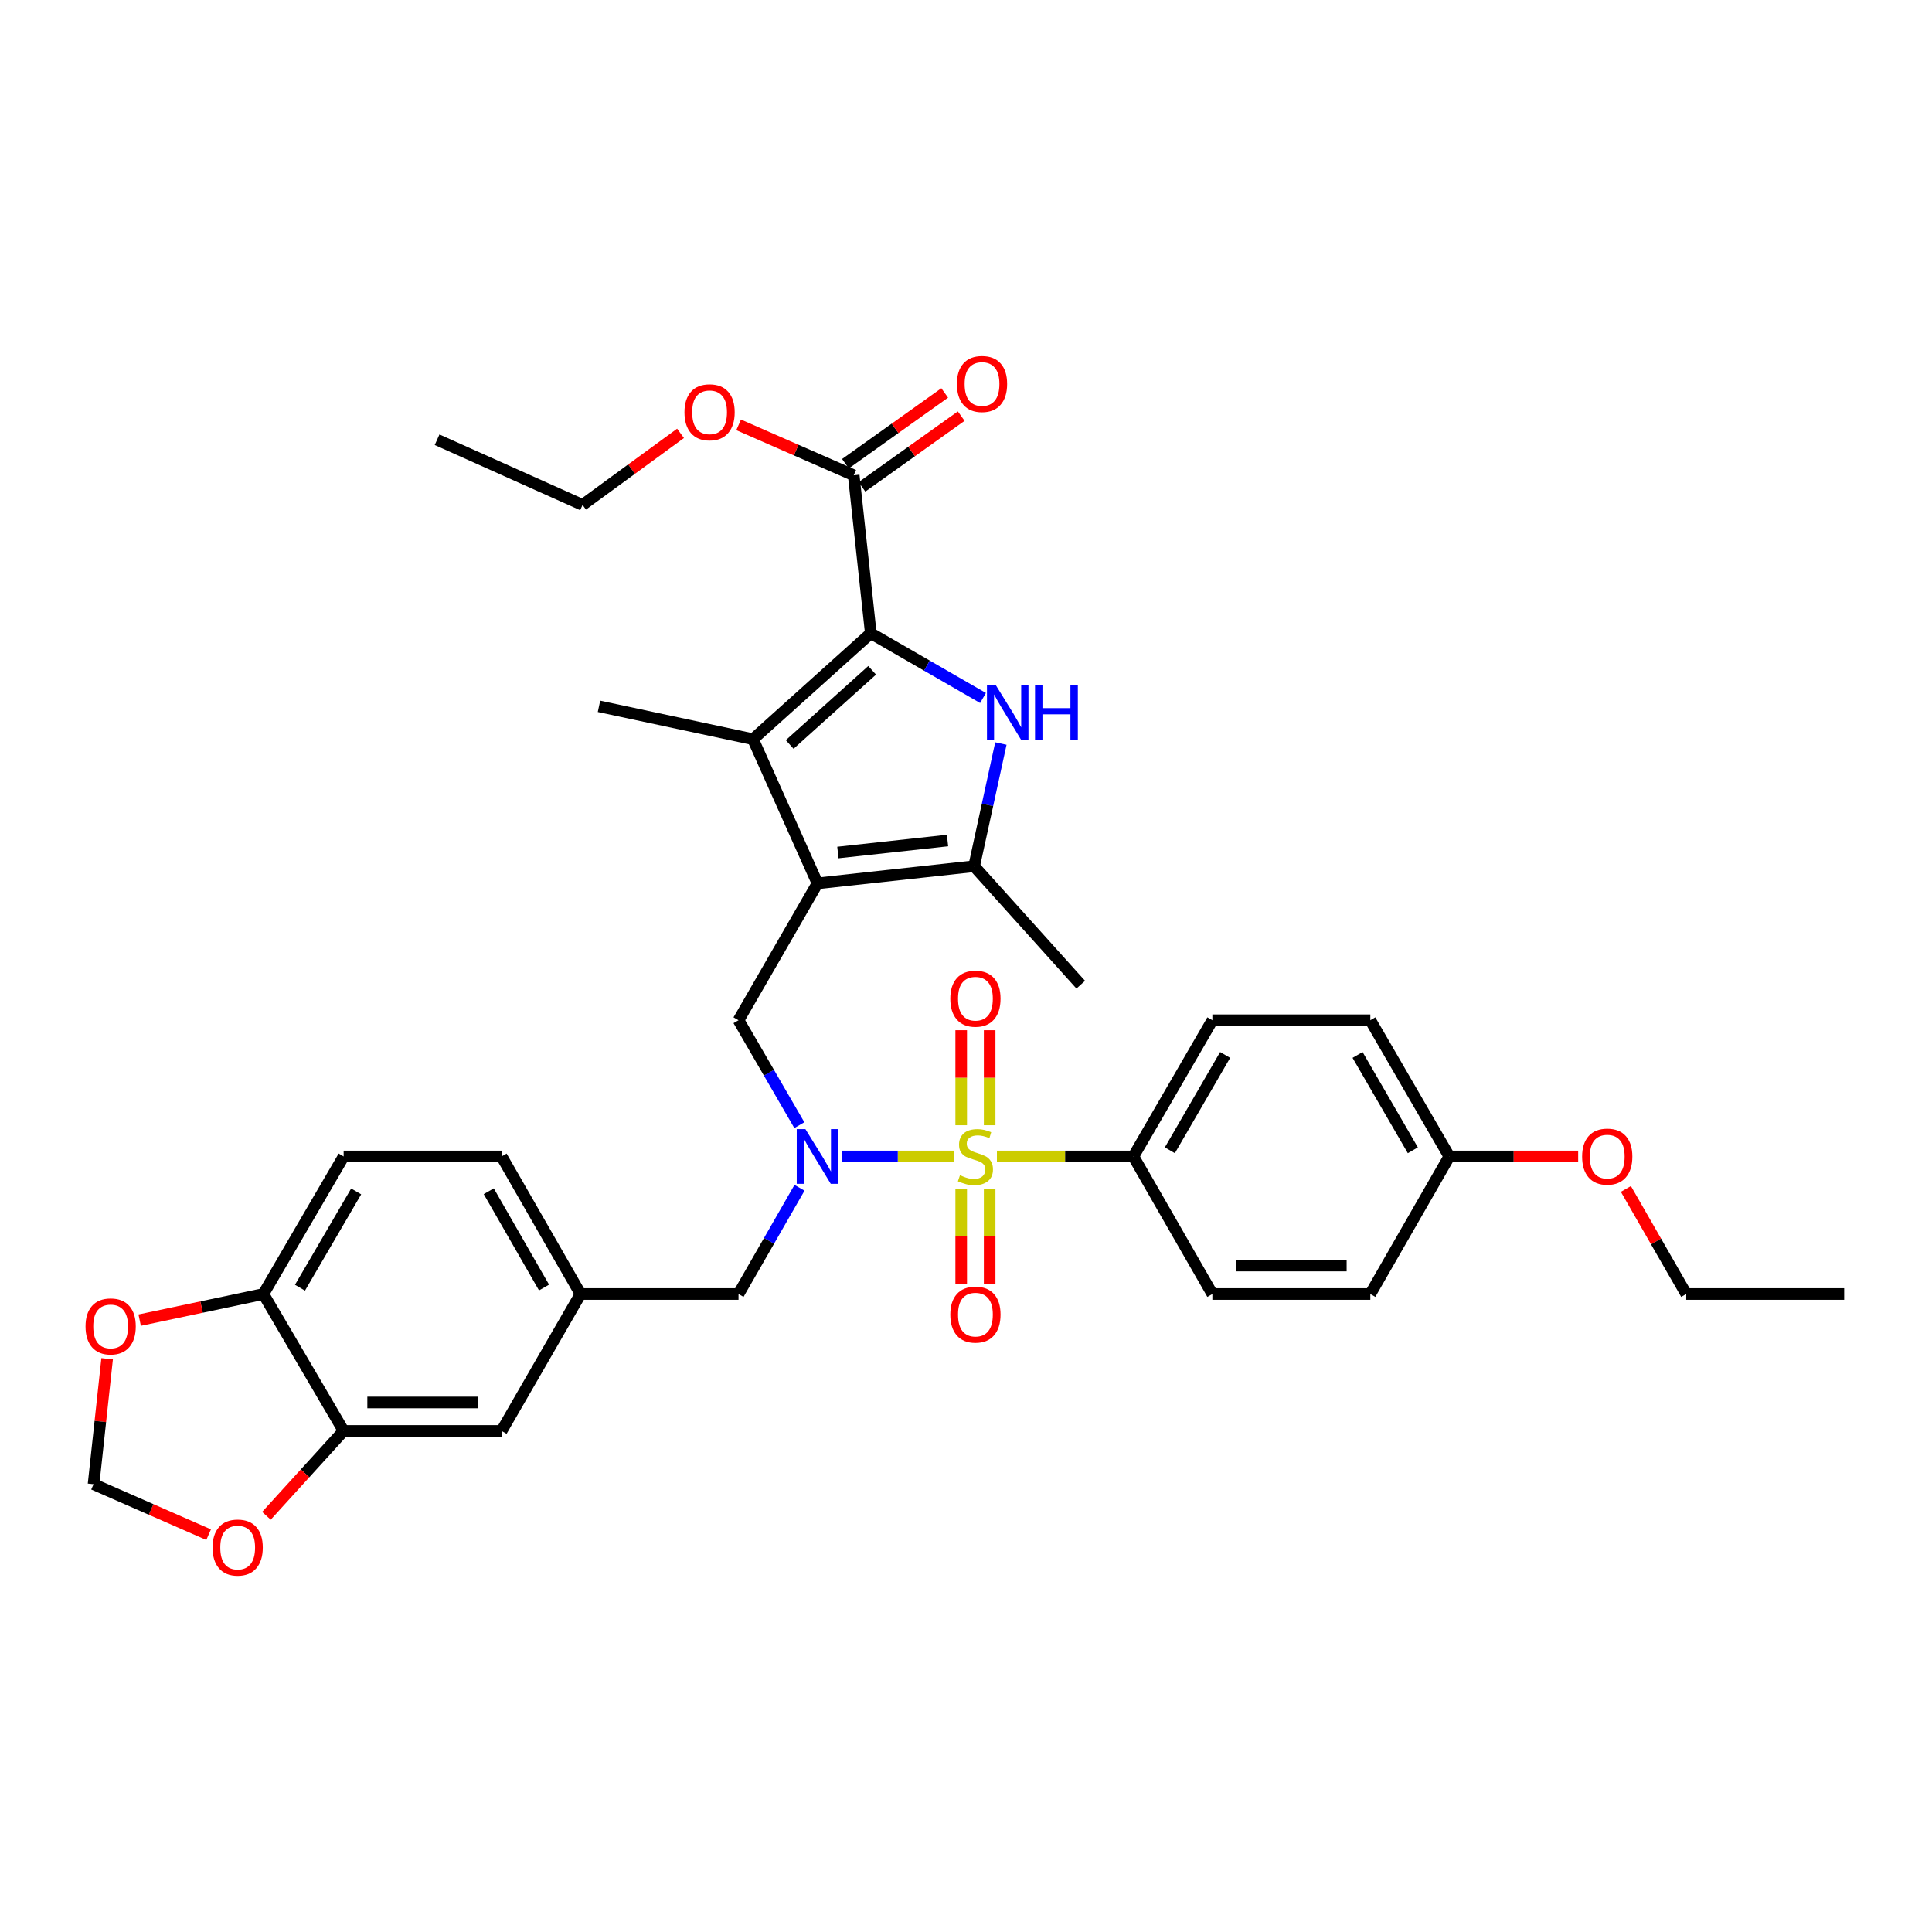 <?xml version='1.0' encoding='iso-8859-1'?>
<svg version='1.1' baseProfile='full'
              xmlns='http://www.w3.org/2000/svg'
                      xmlns:rdkit='http://www.rdkit.org/xml'
                      xmlns:xlink='http://www.w3.org/1999/xlink'
                  xml:space='preserve'
width='1000px' height='1000px' viewBox='0 0 1000 1000'>
<!-- END OF HEADER -->
<rect style='opacity:1.0;fill:#FFFFFF;stroke:none' width='1000' height='1000' x='0' y='0'> </rect>
<path class='bond-4' d='M 493.754,598.578 L 464.696,598.578' style='fill:none;fill-rule:evenodd;stroke:#CCCC00;stroke-width:6px;stroke-linecap:butt;stroke-linejoin:miter;stroke-opacity:1' />
<path class='bond-4' d='M 464.696,598.578 L 435.637,598.578' style='fill:none;fill-rule:evenodd;stroke:#0000FF;stroke-width:6px;stroke-linecap:butt;stroke-linejoin:miter;stroke-opacity:1' />
<path class='bond-8' d='M 516.002,598.578 L 551.322,598.578' style='fill:none;fill-rule:evenodd;stroke:#CCCC00;stroke-width:6px;stroke-linecap:butt;stroke-linejoin:miter;stroke-opacity:1' />
<path class='bond-8' d='M 551.322,598.578 L 586.641,598.578' style='fill:none;fill-rule:evenodd;stroke:#000000;stroke-width:6px;stroke-linecap:butt;stroke-linejoin:miter;stroke-opacity:1' />
<path class='bond-10' d='M 512.24,582.414 L 512.24,557.823' style='fill:none;fill-rule:evenodd;stroke:#CCCC00;stroke-width:6px;stroke-linecap:butt;stroke-linejoin:miter;stroke-opacity:1' />
<path class='bond-10' d='M 512.24,557.823 L 512.24,533.231' style='fill:none;fill-rule:evenodd;stroke:#FF0000;stroke-width:6px;stroke-linecap:butt;stroke-linejoin:miter;stroke-opacity:1' />
<path class='bond-10' d='M 497.516,582.414 L 497.516,557.823' style='fill:none;fill-rule:evenodd;stroke:#CCCC00;stroke-width:6px;stroke-linecap:butt;stroke-linejoin:miter;stroke-opacity:1' />
<path class='bond-10' d='M 497.516,557.823 L 497.516,533.231' style='fill:none;fill-rule:evenodd;stroke:#FF0000;stroke-width:6px;stroke-linecap:butt;stroke-linejoin:miter;stroke-opacity:1' />
<path class='bond-11' d='M 497.516,615.503 L 497.516,639.959' style='fill:none;fill-rule:evenodd;stroke:#CCCC00;stroke-width:6px;stroke-linecap:butt;stroke-linejoin:miter;stroke-opacity:1' />
<path class='bond-11' d='M 497.516,639.959 L 497.516,664.416' style='fill:none;fill-rule:evenodd;stroke:#FF0000;stroke-width:6px;stroke-linecap:butt;stroke-linejoin:miter;stroke-opacity:1' />
<path class='bond-11' d='M 512.24,615.503 L 512.24,639.959' style='fill:none;fill-rule:evenodd;stroke:#CCCC00;stroke-width:6px;stroke-linecap:butt;stroke-linejoin:miter;stroke-opacity:1' />
<path class='bond-11' d='M 512.24,639.959 L 512.24,664.416' style='fill:none;fill-rule:evenodd;stroke:#FF0000;stroke-width:6px;stroke-linecap:butt;stroke-linejoin:miter;stroke-opacity:1' />
<path class='bond-0' d='M 423.132,457.229 L 382.254,528.071' style='fill:none;fill-rule:evenodd;stroke:#000000;stroke-width:6px;stroke-linecap:butt;stroke-linejoin:miter;stroke-opacity:1' />
<path class='bond-3' d='M 423.132,457.229 L 389.747,382.616' style='fill:none;fill-rule:evenodd;stroke:#000000;stroke-width:6px;stroke-linecap:butt;stroke-linejoin:miter;stroke-opacity:1' />
<path class='bond-5' d='M 423.132,457.229 L 504.199,448.362' style='fill:none;fill-rule:evenodd;stroke:#000000;stroke-width:6px;stroke-linecap:butt;stroke-linejoin:miter;stroke-opacity:1' />
<path class='bond-5' d='M 433.691,441.262 L 490.438,435.055' style='fill:none;fill-rule:evenodd;stroke:#000000;stroke-width:6px;stroke-linecap:butt;stroke-linejoin:miter;stroke-opacity:1' />
<path class='bond-1' d='M 450.724,327.775 L 389.747,382.616' style='fill:none;fill-rule:evenodd;stroke:#000000;stroke-width:6px;stroke-linecap:butt;stroke-linejoin:miter;stroke-opacity:1' />
<path class='bond-1' d='M 451.424,346.949 L 408.74,385.338' style='fill:none;fill-rule:evenodd;stroke:#000000;stroke-width:6px;stroke-linecap:butt;stroke-linejoin:miter;stroke-opacity:1' />
<path class='bond-7' d='M 450.724,327.775 L 441.881,246.012' style='fill:none;fill-rule:evenodd;stroke:#000000;stroke-width:6px;stroke-linecap:butt;stroke-linejoin:miter;stroke-opacity:1' />
<path class='bond-36' d='M 450.724,327.775 L 479.765,344.526' style='fill:none;fill-rule:evenodd;stroke:#000000;stroke-width:6px;stroke-linecap:butt;stroke-linejoin:miter;stroke-opacity:1' />
<path class='bond-36' d='M 479.765,344.526 L 508.805,361.277' style='fill:none;fill-rule:evenodd;stroke:#0000FF;stroke-width:6px;stroke-linecap:butt;stroke-linejoin:miter;stroke-opacity:1' />
<path class='bond-2' d='M 518.056,384.852 L 511.128,416.607' style='fill:none;fill-rule:evenodd;stroke:#0000FF;stroke-width:6px;stroke-linecap:butt;stroke-linejoin:miter;stroke-opacity:1' />
<path class='bond-2' d='M 511.128,416.607 L 504.199,448.362' style='fill:none;fill-rule:evenodd;stroke:#000000;stroke-width:6px;stroke-linecap:butt;stroke-linejoin:miter;stroke-opacity:1' />
<path class='bond-24' d='M 389.747,382.616 L 310.038,365.593' style='fill:none;fill-rule:evenodd;stroke:#000000;stroke-width:6px;stroke-linecap:butt;stroke-linejoin:miter;stroke-opacity:1' />
<path class='bond-6' d='M 413.741,582.381 L 397.998,555.226' style='fill:none;fill-rule:evenodd;stroke:#0000FF;stroke-width:6px;stroke-linecap:butt;stroke-linejoin:miter;stroke-opacity:1' />
<path class='bond-6' d='M 397.998,555.226 L 382.254,528.071' style='fill:none;fill-rule:evenodd;stroke:#000000;stroke-width:6px;stroke-linecap:butt;stroke-linejoin:miter;stroke-opacity:1' />
<path class='bond-12' d='M 413.824,614.791 L 398.039,642.285' style='fill:none;fill-rule:evenodd;stroke:#0000FF;stroke-width:6px;stroke-linecap:butt;stroke-linejoin:miter;stroke-opacity:1' />
<path class='bond-12' d='M 398.039,642.285 L 382.254,669.78' style='fill:none;fill-rule:evenodd;stroke:#000000;stroke-width:6px;stroke-linecap:butt;stroke-linejoin:miter;stroke-opacity:1' />
<path class='bond-29' d='M 504.199,448.362 L 559.392,509.666' style='fill:none;fill-rule:evenodd;stroke:#000000;stroke-width:6px;stroke-linecap:butt;stroke-linejoin:miter;stroke-opacity:1' />
<path class='bond-19' d='M 446.155,252.007 L 471.839,233.697' style='fill:none;fill-rule:evenodd;stroke:#000000;stroke-width:6px;stroke-linecap:butt;stroke-linejoin:miter;stroke-opacity:1' />
<path class='bond-19' d='M 471.839,233.697 L 497.524,215.388' style='fill:none;fill-rule:evenodd;stroke:#FF0000;stroke-width:6px;stroke-linecap:butt;stroke-linejoin:miter;stroke-opacity:1' />
<path class='bond-19' d='M 437.607,240.017 L 463.292,221.707' style='fill:none;fill-rule:evenodd;stroke:#000000;stroke-width:6px;stroke-linecap:butt;stroke-linejoin:miter;stroke-opacity:1' />
<path class='bond-19' d='M 463.292,221.707 L 488.977,203.398' style='fill:none;fill-rule:evenodd;stroke:#FF0000;stroke-width:6px;stroke-linecap:butt;stroke-linejoin:miter;stroke-opacity:1' />
<path class='bond-23' d='M 441.881,246.012 L 412.097,232.962' style='fill:none;fill-rule:evenodd;stroke:#000000;stroke-width:6px;stroke-linecap:butt;stroke-linejoin:miter;stroke-opacity:1' />
<path class='bond-23' d='M 412.097,232.962 L 382.312,219.911' style='fill:none;fill-rule:evenodd;stroke:#FF0000;stroke-width:6px;stroke-linecap:butt;stroke-linejoin:miter;stroke-opacity:1' />
<path class='bond-20' d='M 586.641,598.578 L 627.518,528.071' style='fill:none;fill-rule:evenodd;stroke:#000000;stroke-width:6px;stroke-linecap:butt;stroke-linejoin:miter;stroke-opacity:1' />
<path class='bond-20' d='M 605.511,595.388 L 634.125,546.033' style='fill:none;fill-rule:evenodd;stroke:#000000;stroke-width:6px;stroke-linecap:butt;stroke-linejoin:miter;stroke-opacity:1' />
<path class='bond-21' d='M 586.641,598.578 L 627.518,669.78' style='fill:none;fill-rule:evenodd;stroke:#000000;stroke-width:6px;stroke-linecap:butt;stroke-linejoin:miter;stroke-opacity:1' />
<path class='bond-9' d='M 177.867,740.647 L 259.622,740.647' style='fill:none;fill-rule:evenodd;stroke:#000000;stroke-width:6px;stroke-linecap:butt;stroke-linejoin:miter;stroke-opacity:1' />
<path class='bond-9' d='M 190.131,725.922 L 247.359,725.922' style='fill:none;fill-rule:evenodd;stroke:#000000;stroke-width:6px;stroke-linecap:butt;stroke-linejoin:miter;stroke-opacity:1' />
<path class='bond-14' d='M 177.867,740.647 L 157.884,762.609' style='fill:none;fill-rule:evenodd;stroke:#000000;stroke-width:6px;stroke-linecap:butt;stroke-linejoin:miter;stroke-opacity:1' />
<path class='bond-14' d='M 157.884,762.609 L 137.902,784.57' style='fill:none;fill-rule:evenodd;stroke:#FF0000;stroke-width:6px;stroke-linecap:butt;stroke-linejoin:miter;stroke-opacity:1' />
<path class='bond-37' d='M 177.867,740.647 L 136.319,669.78' style='fill:none;fill-rule:evenodd;stroke:#000000;stroke-width:6px;stroke-linecap:butt;stroke-linejoin:miter;stroke-opacity:1' />
<path class='bond-18' d='M 382.254,669.78 L 300.491,669.78' style='fill:none;fill-rule:evenodd;stroke:#000000;stroke-width:6px;stroke-linecap:butt;stroke-linejoin:miter;stroke-opacity:1' />
<path class='bond-13' d='M 136.319,669.78 L 177.867,598.578' style='fill:none;fill-rule:evenodd;stroke:#000000;stroke-width:6px;stroke-linecap:butt;stroke-linejoin:miter;stroke-opacity:1' />
<path class='bond-13' d='M 155.269,666.521 L 184.353,616.68' style='fill:none;fill-rule:evenodd;stroke:#000000;stroke-width:6px;stroke-linecap:butt;stroke-linejoin:miter;stroke-opacity:1' />
<path class='bond-15' d='M 136.319,669.78 L 104.306,676.542' style='fill:none;fill-rule:evenodd;stroke:#000000;stroke-width:6px;stroke-linecap:butt;stroke-linejoin:miter;stroke-opacity:1' />
<path class='bond-15' d='M 104.306,676.542 L 72.292,683.304' style='fill:none;fill-rule:evenodd;stroke:#FF0000;stroke-width:6px;stroke-linecap:butt;stroke-linejoin:miter;stroke-opacity:1' />
<path class='bond-16' d='M 107.982,794.336 L 78.201,781.279' style='fill:none;fill-rule:evenodd;stroke:#FF0000;stroke-width:6px;stroke-linecap:butt;stroke-linejoin:miter;stroke-opacity:1' />
<path class='bond-16' d='M 78.201,781.279 L 48.421,768.223' style='fill:none;fill-rule:evenodd;stroke:#000000;stroke-width:6px;stroke-linecap:butt;stroke-linejoin:miter;stroke-opacity:1' />
<path class='bond-38' d='M 55.452,703.292 L 51.936,735.757' style='fill:none;fill-rule:evenodd;stroke:#FF0000;stroke-width:6px;stroke-linecap:butt;stroke-linejoin:miter;stroke-opacity:1' />
<path class='bond-38' d='M 51.936,735.757 L 48.421,768.223' style='fill:none;fill-rule:evenodd;stroke:#000000;stroke-width:6px;stroke-linecap:butt;stroke-linejoin:miter;stroke-opacity:1' />
<path class='bond-17' d='M 259.622,740.647 L 300.491,669.78' style='fill:none;fill-rule:evenodd;stroke:#000000;stroke-width:6px;stroke-linecap:butt;stroke-linejoin:miter;stroke-opacity:1' />
<path class='bond-25' d='M 300.491,669.78 L 259.622,598.578' style='fill:none;fill-rule:evenodd;stroke:#000000;stroke-width:6px;stroke-linecap:butt;stroke-linejoin:miter;stroke-opacity:1' />
<path class='bond-25' d='M 281.59,666.43 L 252.982,616.589' style='fill:none;fill-rule:evenodd;stroke:#000000;stroke-width:6px;stroke-linecap:butt;stroke-linejoin:miter;stroke-opacity:1' />
<path class='bond-28' d='M 627.518,528.071 L 709.281,528.071' style='fill:none;fill-rule:evenodd;stroke:#000000;stroke-width:6px;stroke-linecap:butt;stroke-linejoin:miter;stroke-opacity:1' />
<path class='bond-27' d='M 627.518,669.78 L 709.281,669.78' style='fill:none;fill-rule:evenodd;stroke:#000000;stroke-width:6px;stroke-linecap:butt;stroke-linejoin:miter;stroke-opacity:1' />
<path class='bond-27' d='M 639.783,655.055 L 697.017,655.055' style='fill:none;fill-rule:evenodd;stroke:#000000;stroke-width:6px;stroke-linecap:butt;stroke-linejoin:miter;stroke-opacity:1' />
<path class='bond-22' d='M 177.867,598.578 L 259.622,598.578' style='fill:none;fill-rule:evenodd;stroke:#000000;stroke-width:6px;stroke-linecap:butt;stroke-linejoin:miter;stroke-opacity:1' />
<path class='bond-31' d='M 352.24,224.306 L 326.885,242.828' style='fill:none;fill-rule:evenodd;stroke:#FF0000;stroke-width:6px;stroke-linecap:butt;stroke-linejoin:miter;stroke-opacity:1' />
<path class='bond-31' d='M 326.885,242.828 L 301.53,261.35' style='fill:none;fill-rule:evenodd;stroke:#000000;stroke-width:6px;stroke-linecap:butt;stroke-linejoin:miter;stroke-opacity:1' />
<path class='bond-26' d='M 750.159,598.578 L 709.281,669.78' style='fill:none;fill-rule:evenodd;stroke:#000000;stroke-width:6px;stroke-linecap:butt;stroke-linejoin:miter;stroke-opacity:1' />
<path class='bond-30' d='M 750.159,598.578 L 783.51,598.578' style='fill:none;fill-rule:evenodd;stroke:#000000;stroke-width:6px;stroke-linecap:butt;stroke-linejoin:miter;stroke-opacity:1' />
<path class='bond-30' d='M 783.51,598.578 L 816.862,598.578' style='fill:none;fill-rule:evenodd;stroke:#FF0000;stroke-width:6px;stroke-linecap:butt;stroke-linejoin:miter;stroke-opacity:1' />
<path class='bond-35' d='M 750.159,598.578 L 709.281,528.071' style='fill:none;fill-rule:evenodd;stroke:#000000;stroke-width:6px;stroke-linecap:butt;stroke-linejoin:miter;stroke-opacity:1' />
<path class='bond-35' d='M 731.288,595.388 L 702.674,546.033' style='fill:none;fill-rule:evenodd;stroke:#000000;stroke-width:6px;stroke-linecap:butt;stroke-linejoin:miter;stroke-opacity:1' />
<path class='bond-32' d='M 841.559,615.391 L 857.175,642.585' style='fill:none;fill-rule:evenodd;stroke:#FF0000;stroke-width:6px;stroke-linecap:butt;stroke-linejoin:miter;stroke-opacity:1' />
<path class='bond-32' d='M 857.175,642.585 L 872.791,669.78' style='fill:none;fill-rule:evenodd;stroke:#000000;stroke-width:6px;stroke-linecap:butt;stroke-linejoin:miter;stroke-opacity:1' />
<path class='bond-33' d='M 301.53,261.35 L 226.238,227.606' style='fill:none;fill-rule:evenodd;stroke:#000000;stroke-width:6px;stroke-linecap:butt;stroke-linejoin:miter;stroke-opacity:1' />
<path class='bond-34' d='M 872.791,669.78 L 954.545,669.78' style='fill:none;fill-rule:evenodd;stroke:#000000;stroke-width:6px;stroke-linecap:butt;stroke-linejoin:miter;stroke-opacity:1' />
<path  class='atom-0' d='M 496.878 608.298
Q 497.198 608.418, 498.518 608.978
Q 499.838 609.538, 501.278 609.898
Q 502.758 610.218, 504.198 610.218
Q 506.878 610.218, 508.438 608.938
Q 509.998 607.618, 509.998 605.338
Q 509.998 603.778, 509.198 602.818
Q 508.438 601.858, 507.238 601.338
Q 506.038 600.818, 504.038 600.218
Q 501.518 599.458, 499.998 598.738
Q 498.518 598.018, 497.438 596.498
Q 496.398 594.978, 496.398 592.418
Q 496.398 588.858, 498.798 586.658
Q 501.238 584.458, 506.038 584.458
Q 509.318 584.458, 513.038 586.018
L 512.118 589.098
Q 508.718 587.698, 506.158 587.698
Q 503.398 587.698, 501.878 588.858
Q 500.358 589.978, 500.398 591.938
Q 500.398 593.458, 501.158 594.378
Q 501.958 595.298, 503.078 595.818
Q 504.238 596.338, 506.158 596.938
Q 508.718 597.738, 510.238 598.538
Q 511.758 599.338, 512.838 600.978
Q 513.958 602.578, 513.958 605.338
Q 513.958 609.258, 511.318 611.378
Q 508.718 613.458, 504.358 613.458
Q 501.838 613.458, 499.918 612.898
Q 498.038 612.378, 495.798 611.458
L 496.878 608.298
' fill='#CCCC00'/>
<path  class='atom-3' d='M 515.331 354.492
L 524.611 369.492
Q 525.531 370.972, 527.011 373.652
Q 528.491 376.332, 528.571 376.492
L 528.571 354.492
L 532.331 354.492
L 532.331 382.812
L 528.451 382.812
L 518.491 366.412
Q 517.331 364.492, 516.091 362.292
Q 514.891 360.092, 514.531 359.412
L 514.531 382.812
L 510.851 382.812
L 510.851 354.492
L 515.331 354.492
' fill='#0000FF'/>
<path  class='atom-3' d='M 535.731 354.492
L 539.571 354.492
L 539.571 366.532
L 554.051 366.532
L 554.051 354.492
L 557.891 354.492
L 557.891 382.812
L 554.051 382.812
L 554.051 369.732
L 539.571 369.732
L 539.571 382.812
L 535.731 382.812
L 535.731 354.492
' fill='#0000FF'/>
<path  class='atom-5' d='M 416.872 584.418
L 426.152 599.418
Q 427.072 600.898, 428.552 603.578
Q 430.032 606.258, 430.112 606.418
L 430.112 584.418
L 433.872 584.418
L 433.872 612.738
L 429.992 612.738
L 420.032 596.338
Q 418.872 594.418, 417.632 592.218
Q 416.432 590.018, 416.072 589.338
L 416.072 612.738
L 412.392 612.738
L 412.392 584.418
L 416.872 584.418
' fill='#0000FF'/>
<path  class='atom-11' d='M 491.878 516.912
Q 491.878 510.112, 495.238 506.312
Q 498.598 502.512, 504.878 502.512
Q 511.158 502.512, 514.518 506.312
Q 517.878 510.112, 517.878 516.912
Q 517.878 523.792, 514.478 527.712
Q 511.078 531.592, 504.878 531.592
Q 498.638 531.592, 495.238 527.712
Q 491.878 523.832, 491.878 516.912
M 504.878 528.392
Q 509.198 528.392, 511.518 525.512
Q 513.878 522.592, 513.878 516.912
Q 513.878 511.352, 511.518 508.552
Q 509.198 505.712, 504.878 505.712
Q 500.558 505.712, 498.198 508.512
Q 495.878 511.312, 495.878 516.912
Q 495.878 522.632, 498.198 525.512
Q 500.558 528.392, 504.878 528.392
' fill='#FF0000'/>
<path  class='atom-12' d='M 491.878 680.437
Q 491.878 673.637, 495.238 669.837
Q 498.598 666.037, 504.878 666.037
Q 511.158 666.037, 514.518 669.837
Q 517.878 673.637, 517.878 680.437
Q 517.878 687.317, 514.478 691.237
Q 511.078 695.117, 504.878 695.117
Q 498.638 695.117, 495.238 691.237
Q 491.878 687.357, 491.878 680.437
M 504.878 691.917
Q 509.198 691.917, 511.518 689.037
Q 513.878 686.117, 513.878 680.437
Q 513.878 674.877, 511.518 672.077
Q 509.198 669.237, 504.878 669.237
Q 500.558 669.237, 498.198 672.037
Q 495.878 674.837, 495.878 680.437
Q 495.878 686.157, 498.198 689.037
Q 500.558 691.917, 504.878 691.917
' fill='#FF0000'/>
<path  class='atom-15' d='M 110.018 801.008
Q 110.018 794.208, 113.378 790.408
Q 116.738 786.608, 123.018 786.608
Q 129.298 786.608, 132.658 790.408
Q 136.018 794.208, 136.018 801.008
Q 136.018 807.888, 132.618 811.808
Q 129.218 815.688, 123.018 815.688
Q 116.778 815.688, 113.378 811.808
Q 110.018 807.928, 110.018 801.008
M 123.018 812.488
Q 127.338 812.488, 129.658 809.608
Q 132.018 806.688, 132.018 801.008
Q 132.018 795.448, 129.658 792.648
Q 127.338 789.808, 123.018 789.808
Q 118.698 789.808, 116.338 792.608
Q 114.018 795.408, 114.018 801.008
Q 114.018 806.728, 116.338 809.608
Q 118.698 812.488, 123.018 812.488
' fill='#FF0000'/>
<path  class='atom-16' d='M 44.272 686.556
Q 44.272 679.756, 47.632 675.956
Q 50.992 672.156, 57.272 672.156
Q 63.552 672.156, 66.912 675.956
Q 70.272 679.756, 70.272 686.556
Q 70.272 693.436, 66.872 697.356
Q 63.472 701.236, 57.272 701.236
Q 51.032 701.236, 47.632 697.356
Q 44.272 693.476, 44.272 686.556
M 57.272 698.036
Q 61.592 698.036, 63.912 695.156
Q 66.272 692.236, 66.272 686.556
Q 66.272 680.996, 63.912 678.196
Q 61.592 675.356, 57.272 675.356
Q 52.952 675.356, 50.592 678.156
Q 48.272 680.956, 48.272 686.556
Q 48.272 692.276, 50.592 695.156
Q 52.952 698.036, 57.272 698.036
' fill='#FF0000'/>
<path  class='atom-20' d='M 495.289 198.752
Q 495.289 191.952, 498.649 188.152
Q 502.009 184.352, 508.289 184.352
Q 514.569 184.352, 517.929 188.152
Q 521.289 191.952, 521.289 198.752
Q 521.289 205.632, 517.889 209.552
Q 514.489 213.432, 508.289 213.432
Q 502.049 213.432, 498.649 209.552
Q 495.289 205.672, 495.289 198.752
M 508.289 210.232
Q 512.609 210.232, 514.929 207.352
Q 517.289 204.432, 517.289 198.752
Q 517.289 193.192, 514.929 190.392
Q 512.609 187.552, 508.289 187.552
Q 503.969 187.552, 501.609 190.352
Q 499.289 193.152, 499.289 198.752
Q 499.289 204.472, 501.609 207.352
Q 503.969 210.232, 508.289 210.232
' fill='#FF0000'/>
<path  class='atom-24' d='M 354.276 213.403
Q 354.276 206.603, 357.636 202.803
Q 360.996 199.003, 367.276 199.003
Q 373.556 199.003, 376.916 202.803
Q 380.276 206.603, 380.276 213.403
Q 380.276 220.283, 376.876 224.203
Q 373.476 228.083, 367.276 228.083
Q 361.036 228.083, 357.636 224.203
Q 354.276 220.323, 354.276 213.403
M 367.276 224.883
Q 371.596 224.883, 373.916 222.003
Q 376.276 219.083, 376.276 213.403
Q 376.276 207.843, 373.916 205.043
Q 371.596 202.203, 367.276 202.203
Q 362.956 202.203, 360.596 205.003
Q 358.276 207.803, 358.276 213.403
Q 358.276 219.123, 360.596 222.003
Q 362.956 224.883, 367.276 224.883
' fill='#FF0000'/>
<path  class='atom-31' d='M 818.905 598.658
Q 818.905 591.858, 822.265 588.058
Q 825.625 584.258, 831.905 584.258
Q 838.185 584.258, 841.545 588.058
Q 844.905 591.858, 844.905 598.658
Q 844.905 605.538, 841.505 609.458
Q 838.105 613.338, 831.905 613.338
Q 825.665 613.338, 822.265 609.458
Q 818.905 605.578, 818.905 598.658
M 831.905 610.138
Q 836.225 610.138, 838.545 607.258
Q 840.905 604.338, 840.905 598.658
Q 840.905 593.098, 838.545 590.298
Q 836.225 587.458, 831.905 587.458
Q 827.585 587.458, 825.225 590.258
Q 822.905 593.058, 822.905 598.658
Q 822.905 604.378, 825.225 607.258
Q 827.585 610.138, 831.905 610.138
' fill='#FF0000'/>
</svg>
